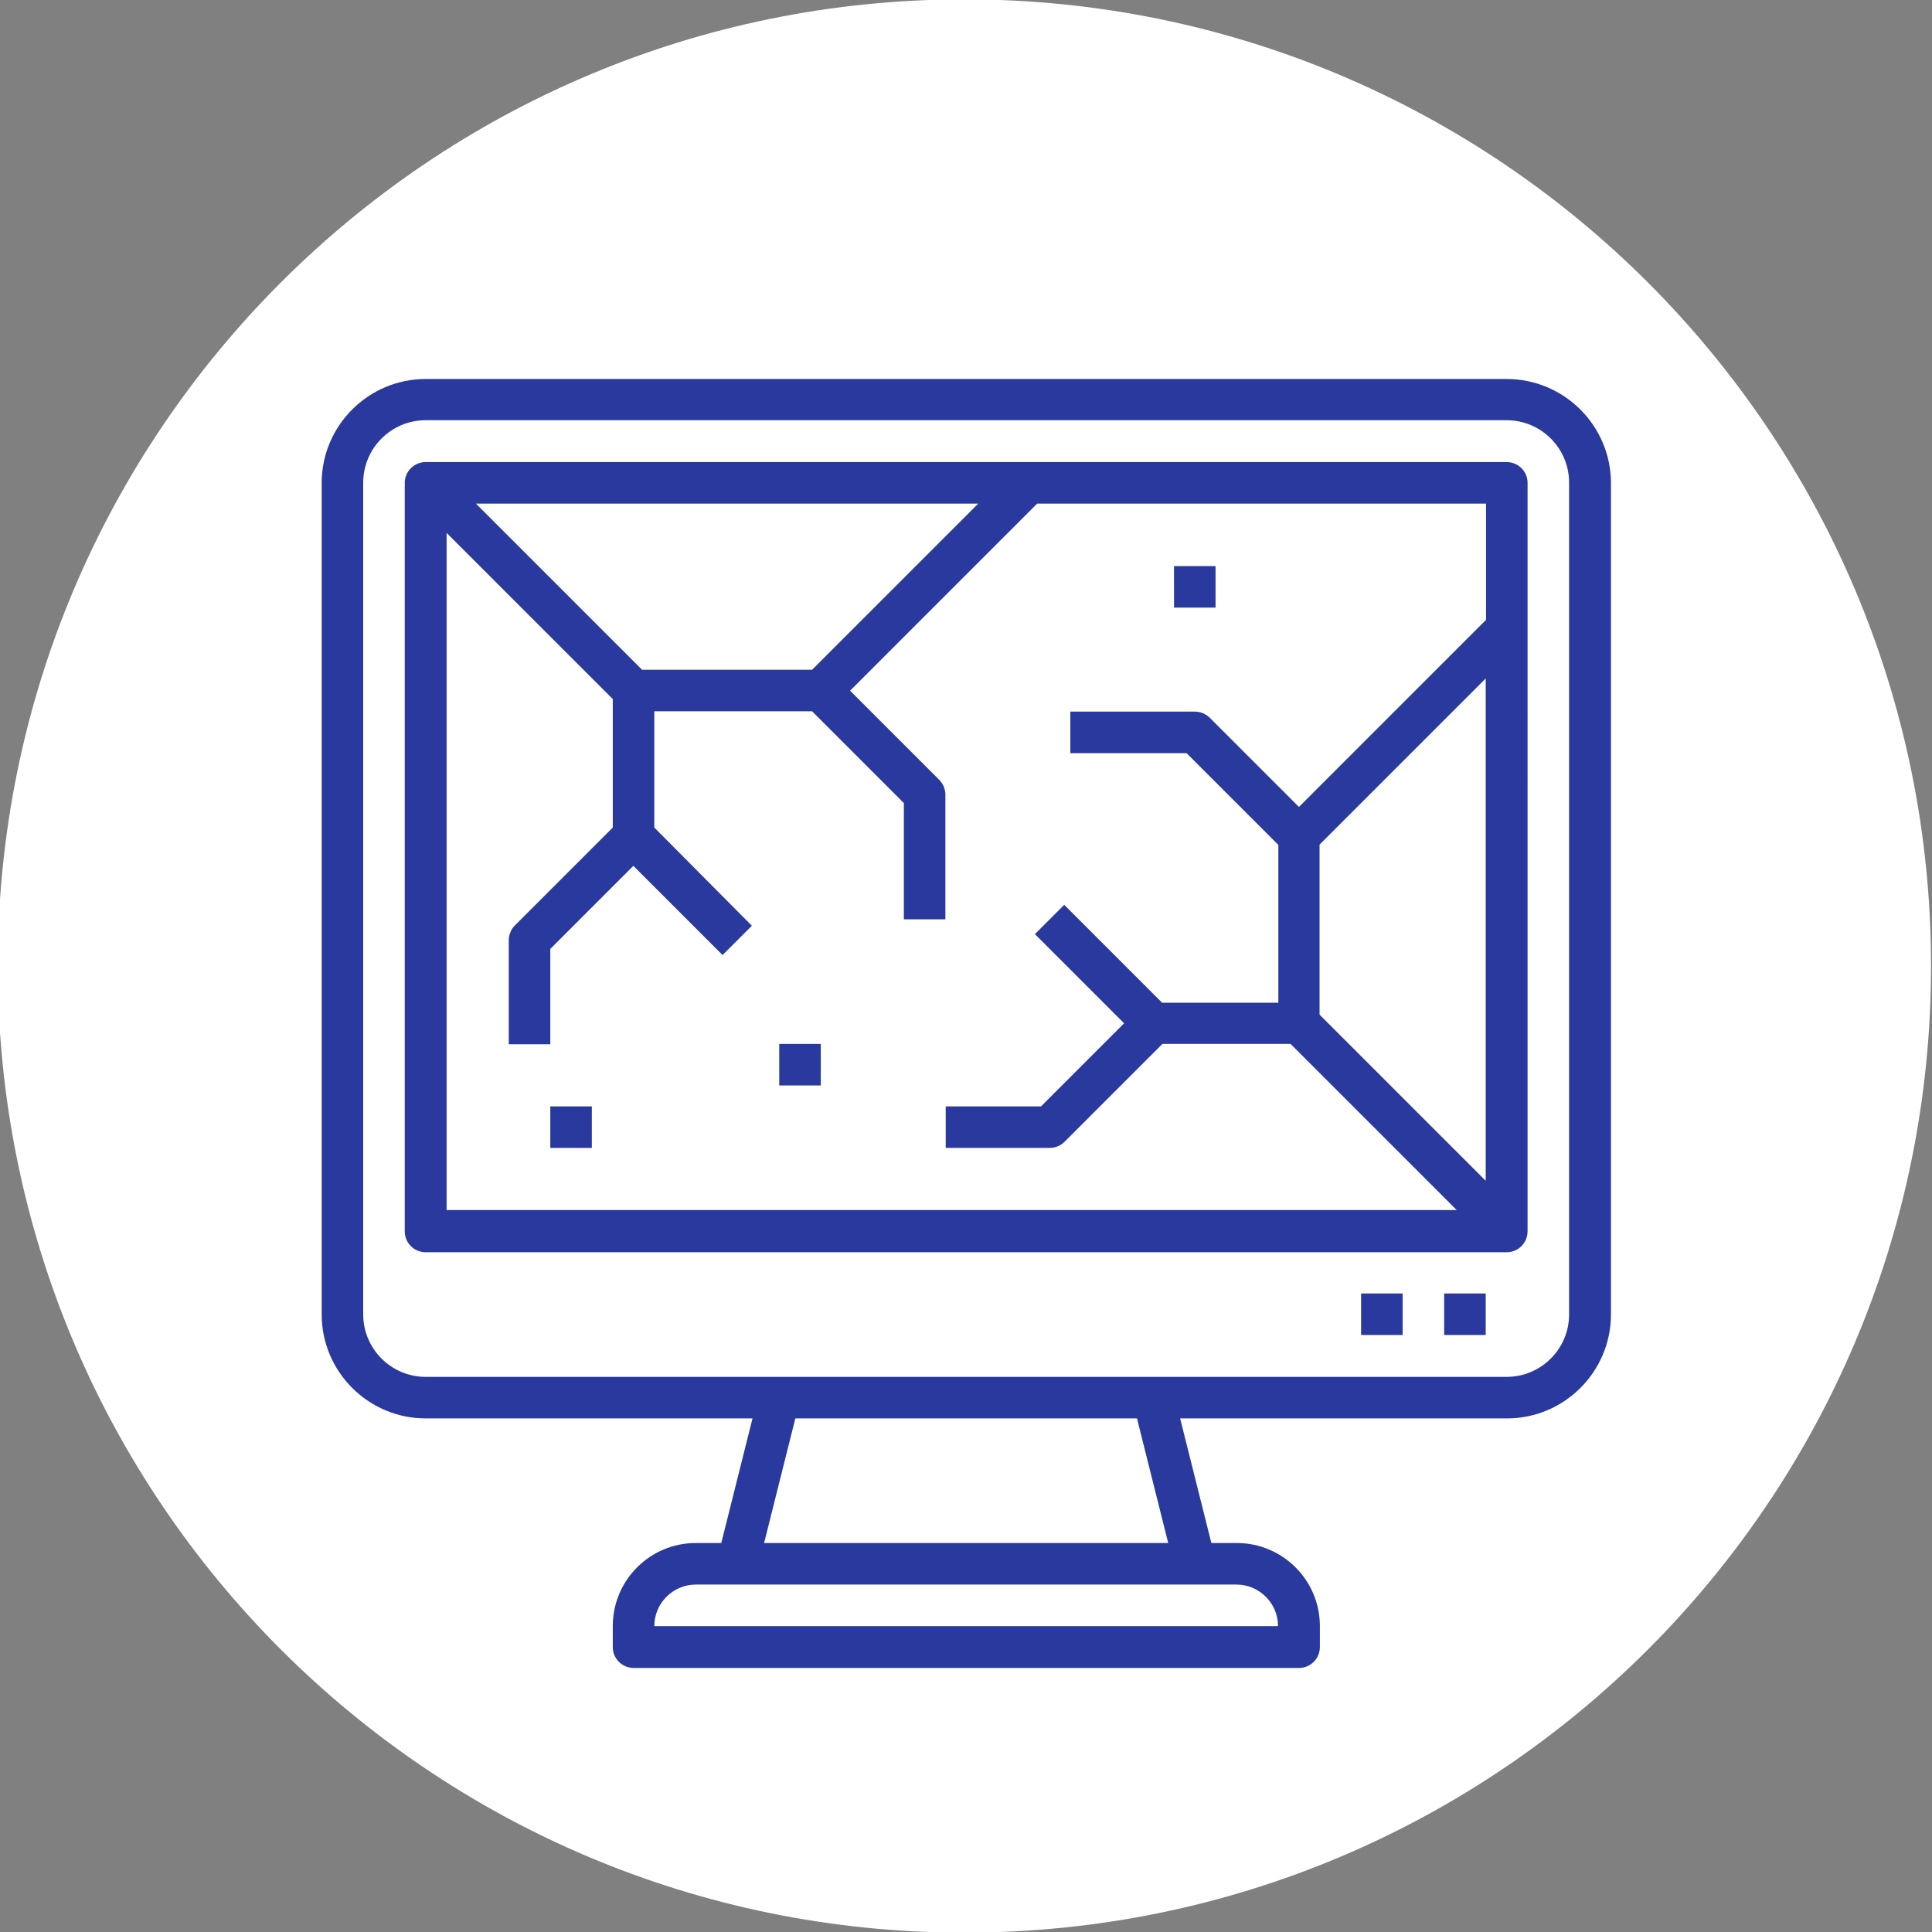 <?xml version="1.0" encoding="utf-8"?>
<!-- Generator: Adobe Illustrator 25.2.0, SVG Export Plug-In . SVG Version: 6.00 Build 0)  -->
<svg version="1.1" xmlns="http://www.w3.org/2000/svg" xmlns:xlink="http://www.w3.org/1999/xlink" x="0px" y="0px"
	 viewBox="0 0 600 600" style="enable-background:new 0 0 600 600;" xml:space="preserve">
<rect x="0" y="0" width="600" height="600" fill="#808080" stroke="none"/>
<style type="text/css">
	.st0{display:none;}
	.st1{display:inline;}
	.st2{clip-path:url(#SVGID_2_);fill:#29399E;}
	.st3{fill:#FFFFFF;}
	.st4{clip-path:url(#SVGID_4_);fill:#FFFFFF;}
	.st5{fill:#29399E;}
</style>
<g id="Layer_1" class="st0">
	<g id="Background" class="st1">
		<g>
			<g>
				<defs>
					<rect id="SVGID_1_" x="-0.7" y="-0.2" width="600.4" height="600.4"/>
				</defs>
				<clipPath id="SVGID_2_">
					<use xlink:href="#SVGID_1_"  style="overflow:visible;"/>
				</clipPath>
				<path class="st2" d="M299.5,600.2c165.8,0,300.2-134.4,300.2-300.2S465.3-0.2,299.5-0.2S-0.7,134.2-0.7,300
					S133.7,600.2,299.5,600.2"/>
			</g>
		</g>
	</g>
	<g id="Sample">
		<g class="st1">
			<path class="st3" d="M461.5,400.7h-5.8c-1-19.6-17.3-35.2-37.1-35.2c-19.8,0-36.1,15.6-37.1,35.2H235.1c-0.2-4-1.1-7.8-2.4-11.4
				h109.9h0.1c12.6,0,22.8-10.2,22.8-22.8V260.8h58.3c1.5,0,3,0.6,4,1.7l14.7,14.7h-40.7c-6.3,0-11.4,5.1-11.4,11.4v35.2
				c0,12.6,10.2,22.8,22.8,22.8h54.1V395C467.2,398.1,464.6,400.7,461.5,400.7 M418.6,428.4c-14.2,0-25.8-11.6-25.8-25.8
				s11.6-25.8,25.8-25.8c14.2,0,25.8,11.6,25.8,25.8S432.8,428.4,418.6,428.4 M198,428.4c-14.2,0-25.8-11.6-25.8-25.8
				s11.6-25.8,25.8-25.8s25.8,11.6,25.8,25.8S212.2,428.4,198,428.4 M126.9,395v-5.7h36.4c-1.4,3.6-2.2,7.4-2.4,11.4h-28.2
				C129.5,400.7,126.9,398.1,126.9,395 M126.9,182.9c0-6.3,5.1-11.4,11.4-11.4h60.4v54.3c0,4.2,2.3,8,6,10c3.7,2,8.1,1.8,11.6-0.5
				l24.1-15.7l24.1,15.7c1.9,1.2,4.1,1.9,6.2,1.9c1.9,0,3.7-0.5,5.4-1.4c3.7-2,6-5.8,6-10v-54.3h60.4c6.3,0,11.4,5.1,11.4,11.4
				v183.7c0,6.3-5.1,11.4-11.4,11.4H225.6c-6.8-7.6-16.7-12.4-27.7-12.4s-20.9,4.8-27.7,12.4h-43.4L126.9,182.9L126.9,182.9z
				 M270.7,200.8l-21-13.7c-5.7-3.7-13-3.7-18.7,0l-21,13.7v-29.3h60.6V200.8z M210.1,214.4l27.2-17.8c1.9-1.2,4.3-1.2,6.2,0
				l27.2,17.8v11.3L246.6,210c-3.8-2.5-8.7-2.5-12.4,0l-24.1,15.7L210.1,214.4L210.1,214.4z M467.2,304.3v30.9h-54.1
				c-6.3,0-11.4-5.1-11.4-11.4v-35.2h52.1l11.7,11.7C466.6,301.3,467.2,302.8,467.2,304.3 M473.6,292.2l-37.8-37.8
				c-3.2-3.2-7.5-5-12.1-5h-58.4v-66.6c0-12.6-10.2-22.8-22.8-22.8H138.3c-12.6,0-22.8,10.2-22.8,22.8v200.7V395
				c0,9.4,7.7,17.1,17.1,17.1H162c4.2,16,18.7,27.8,35.9,27.8s31.8-11.8,35.9-27.8h148.8c4.2,16,18.7,27.8,36,27.8
				c17.2,0,31.8-11.8,36-27.8h6.9c9.4,0,17.1-7.7,17.1-17.1v-90.7C478.6,299.7,476.8,295.4,473.6,292.2"/>
		</g>
	</g>
	<g id="Layer_3">
		<g class="st1">
			<path class="st3" d="M493.1,185.5h-49.7v-3.7c0-3.6-2.9-6.5-6.5-6.5h-35.4c-3.6,0-6.5,2.9-6.5,6.5v3.7H202.3v-3.7
				c0-3.6-2.9-6.5-6.5-6.5h-35.4c-3.6,0-6.5,2.9-6.5,6.5v3.7h-49.7c-3.6,0-6.5,2.9-6.5,6.5v92.4c0,3.6,2.9,6.5,6.5,6.5h49.7v3.7
				c0,3.6,2.9,6.5,6.5,6.5h35.4c3.6,0,6.5-2.9,6.5-6.5v-3.7h46.1c5.9,6.7,7.7,14.3,0.5,28.7c-1,2-2.4,4.2-3.8,6.6
				c-5.4,8.8-12.1,19.8-11.2,37.2c1,19.2,17.2,34.3,37,34.3s36-15.1,37-34.3c0.9-17.4-5.8-28.4-11.2-37.2c-1.4-2.3-2.8-4.5-3.8-6.6
				c-7.2-14.5-5.4-22,0.5-28.7H395v3.7c0,3.6,2.9,6.5,6.5,6.5h35.4c3.6,0,6.5-2.9,6.5-6.5v-3.7H493c3.6,0,6.5-2.9,6.5-6.5V192
				C499.5,188.4,496.6,185.5,493.1,185.5z M110.7,277.9v-79.5h43.2v79.5H110.7z M189.3,288.1h-22.5v-3.7V192v-3.7h22.5v3.7v92.4
				V288.1z M295,362.7c-0.6,12.1-11.4,22-24,22c-12.6,0-23.4-9.9-24-22c-0.7-13.4,4.4-21.7,9.3-29.8c1.6-2.6,3-5,4.3-7.5
				c6.8-13.6,7.9-24.7,3.3-34.5h14.2c-4.6,9.8-3.4,20.9,3.3,34.5c1.3,2.5,2.7,5,4.3,7.5C290.6,341,295.7,349.3,295,362.7z
				 M290.7,277.9h-0.8l-5.7-15.3l35.7-11.8l17.7,11.2c1,0.7,2.2,1,3.5,1c0.4,0,0.7,0,1.1-0.1l30.2-5.3c3.5-0.6,5.9-4,5.3-7.5
				c-0.6-3.5-4-5.9-7.5-5.3l-27.7,4.8l-13.6-8.6l8.4-20.1c1.4-3.3-0.2-7.1-3.5-8.5c-3.3-1.4-7.1,0.2-8.5,3.5l-9.4,22.4l-39.3,13
				l-18.4-11.7c-1.8-1.1-4.1-1.3-6-0.5l-30.6,13c-3.3,1.4-4.8,5.2-3.4,8.5c1.4,3.3,5.2,4.8,8.5,3.4l27.5-11.6l16.3,10.4l5.6,15
				h-24.8h-48.9v-79.5H395v79.5C395,277.9,290.7,277.9,290.7,277.9z M430.4,288.1H408v-3.7V192v-3.7h22.5v3.7v92.4V288.1z
				 M486.6,277.9h-43.2v-79.5h43.2V277.9z"/>
			<path class="st3" d="M326.9,396c-1.9,0-3.7,0.8-4.9,2.3c-3.1,3.7-30.3,36.3-30.3,56.8c0,22.2,15.8,40.3,35.3,40.3
				c19.5,0,35.3-18.1,35.3-40.3c0-20.5-27.2-53.1-30.3-56.8C330.6,396.8,328.8,396,326.9,396z M326.9,482.4
				c-12.3,0-22.3-12.3-22.3-27.3c0-10.1,12.2-29.2,22.3-42.3c10.1,13.1,22.3,32.2,22.3,42.3C349.2,470.1,339.2,482.4,326.9,482.4z"
				/>
		</g>
	</g>
	<g id="Layer_4" class="st1">
		<g>
			<path class="st3" d="M467.9,117.7H132.2c-17.8,0-32.3,14.5-32.3,32.3v258.2c0,17.8,14.5,32.3,32.3,32.3h101.5l-9.7,38.7h-7.9
				c-14.3,0-25.8,11.6-25.8,25.8v6.5c0,3.6,2.9,6.5,6.5,6.5h206.6c3.6,0,6.5-2.9,6.5-6.5V505c0-14.3-11.6-25.8-25.8-25.8h-7.9
				l-9.7-38.7h101.5c17.8,0,32.3-14.5,32.3-32.3V149.9C500.2,132.1,485.7,117.7,467.9,117.7z M396.9,505H203.2
				c0-7.1,5.8-12.9,12.9-12.9H384C391.1,492.1,396.9,497.9,396.9,505z M362.8,479.2H237.3l9.7-38.7h106.1L362.8,479.2z M487.3,408.2
				c0,10.7-8.7,19.4-19.4,19.4H132.2c-10.7,0-19.4-8.7-19.4-19.4V149.9c0-10.7,8.7-19.4,19.4-19.4h335.7c10.7,0,19.4,8.7,19.4,19.4
				V408.2z"/>
			<path class="st3" d="M467.9,143.5H132.2c-3.6,0-6.5,2.9-6.5,6.5v232.4c0,3.6,2.9,6.5,6.5,6.5h335.7c3.6,0,6.5-2.9,6.5-6.5V149.9
				C474.4,146.4,471.5,143.5,467.9,143.5z M409.8,315.1v-52.8l51.6-51.6v156L409.8,315.1z M252.2,208h-52.8l-51.6-51.6h156
				L252.2,208z M138.7,165.5l51.6,51.6V257l-30.4,30.4c-1.2,1.2-1.9,2.9-1.9,4.6v32.3h12.9v-29.6l25.8-25.8l27.7,27.7l9.1-9.1
				L203.2,257v-36.1h49l28.5,28.5v36.1h12.9v-38.7c0-1.7-0.7-3.4-1.9-4.6L264,214.5l58.1-58.1h139.4v36.1l-58.1,58.1l-27.7-27.7
				c-1.2-1.2-2.9-1.9-4.6-1.9h-38.7v12.9h36.1l28.5,28.5v49h-36.1l-30.4-30.4l-9.1,9.1l27.7,27.7l-25.8,25.8h-29.6v12.9h32.3
				c1.7,0,3.4-0.7,4.6-1.9l30.4-30.4h39.8l51.6,51.6H138.7V165.5z"/>
			<rect x="448.5" y="401.7" class="st3" width="12.9" height="12.9"/>
			<rect x="422.7" y="401.7" class="st3" width="12.9" height="12.9"/>
			<rect x="242" y="324.2" class="st3" width="12.9" height="12.9"/>
			<rect x="170.9" y="343.6" class="st3" width="12.9" height="12.9"/>
			<rect x="364.6" y="175.8" class="st3" width="12.9" height="12.9"/>
		</g>
	</g>
	<g id="Layer_5">
		<g class="st1">
			<path class="st3" d="M338.8,353.9h-46.5v-98.7c0-3.2-2.6-5.8-5.8-5.8l0,0H182.1c-3.2,0-5.8,2.6-5.8,5.8l0,0v98.7h-46.4
				c-3.2,0-5.8,2.6-5.8,5.8l0,0v104.5c0,3.2,2.6,5.8,5.8,5.8l0,0h209c3.2,0,5.8-2.6,5.8-5.8l0,0V359.7
				C344.6,356.5,342,353.9,338.8,353.9L338.8,353.9z M295.3,365.5v32.1l-6.5-2.6c-1.4-0.5-2.9-0.5-4.3,0l-6.5,2.6v-32.1H295.3z
				 M225.6,261H243V293l-6.6-2.6c-1.4-0.5-2.9-0.5-4.3,0l-6.6,2.6L225.6,261L225.6,261z M187.9,261H214v40.6c0,3.2,2.6,5.8,5.8,5.8
				c0.7,0,1.5-0.1,2.1-0.4l12.4-4.9l12.4,4.9c3,1.2,6.4-0.3,7.6-3.2c0.3-0.7,0.4-1.4,0.4-2.1V261h26.1v61.6l-9.8-3.3
				c-1.5-0.5-3.1-0.4-4.4,0.3l-10.4,5.2h-10.2v11.6h11.6c0.9,0,1.8-0.2,2.6-0.6l9.5-4.7l11.2,3.7v19h-92.9L187.9,261L187.9,261z
				 M173.4,365.5h17.4v32.1l-6.6-2.6c-1.4-0.5-2.9-0.5-4.3,0l-6.6,2.6L173.4,365.5L173.4,365.5z M228.5,458.4h-92.9v-18.7l15.6-3.9
				l9.3,9.3c1.6,1.6,3.9,2.1,5.9,1.4l17.4-5.8l-3.7-11l-14,4.7l-9.1-9.1c-1.4-1.4-3.5-2-5.5-1.5l-16,4v-62.2h26.1v40.6
				c0,3.2,2.6,5.8,5.8,5.8c0.7,0,1.5-0.1,2.1-0.4l12.4-4.9l12.4,4.9c3,1.2,6.4-0.3,7.6-3.2c0.3-0.7,0.4-1.4,0.4-2.1v-40.6h26.1
				L228.5,458.4L228.5,458.4z M333,431.6l-14.8-7.4c-2.2-1.1-4.9-0.7-6.7,1.1l-9.9,9.9h-20.8v11.6H304c1.5,0,3-0.6,4.1-1.7l8.6-8.6
				l16.3,8.1v13.8h-92.9v-92.9h26.1v40.6c0,3.2,2.6,5.8,5.8,5.8c0.7,0,1.5-0.1,2.1-0.4l12.4-4.9l12.4,4.9c3,1.2,6.4-0.3,7.5-3.2
				c0.3-0.7,0.4-1.4,0.4-2.1v-40.6H333L333,431.6L333,431.6z"/>
			<path class="st3" d="M391.1,110c-51.3,0-92.9,41.6-92.9,92.9s41.6,92.9,92.9,92.9s92.9-41.6,92.9-92.9
				C483.9,151.6,442.4,110.1,391.1,110z M391.1,284.2c-44.9,0-81.3-36.4-81.3-81.3s36.4-81.3,81.3-81.3s81.3,36.4,81.3,81.3
				C472.3,247.8,436,284.1,391.1,284.2z"/>
			<path class="st3" d="M391.1,130.3c-4.4,0-8.4,2.4-10.5,6.2L328.9,228c-2.2,3.9-2.1,8.6,0.1,12.5c2.1,3.7,6.1,6,10.4,6h103.6
				c4.3,0,8.2-2.3,10.4-6c2.2-3.9,2.3-8.6,0.1-12.5l-51.8-91.5C399.5,132.7,395.5,130.3,391.1,130.3z M442.9,234.8L339,234.6
				c-0.2-0.3-0.2-0.6,0-0.9l51.8-91.5l-5-2.9l5.8,2.9l51.8,91.5C443.5,234.1,443.3,234.4,442.9,234.8z"/>
			<rect x="385.3" y="168.1" class="st3" width="11.6" height="40.6"/>
			<rect x="385.3" y="214.5" class="st3" width="11.6" height="11.6"/>
		</g>
	</g>
</g>
<g id="Layer_1_copy">
	<g id="Background_1_">
		<g>
			<g>
				<defs>
					<rect id="SVGID_3_" x="-0.7" y="-0.2" width="600.4" height="600.4"/>
				</defs>
				<clipPath id="SVGID_4_">
					<use xlink:href="#SVGID_3_"  style="overflow:visible;"/>
				</clipPath>
				<path class="st4" d="M299.5,600.2c165.8,0,300.2-134.4,300.2-300.2S465.3-0.2,299.5-0.2S-0.7,134.2-0.7,300
					S133.7,600.2,299.5,600.2"/>
			</g>
		</g>
	</g>
	<g id="Sample_1_" class="st0">
		<g class="st1">
			<path class="st3" d="M461.5,400.7h-5.8c-1-19.6-17.3-35.2-37.1-35.2c-19.8,0-36.1,15.6-37.1,35.2H235.1c-0.2-4-1.1-7.8-2.4-11.4
				h109.9h0.1c12.6,0,22.8-10.2,22.8-22.8V260.8h58.3c1.5,0,3,0.6,4,1.7l14.7,14.7h-40.7c-6.3,0-11.4,5.1-11.4,11.4v35.2
				c0,12.6,10.2,22.8,22.8,22.8h54.1V395C467.2,398.1,464.6,400.7,461.5,400.7 M418.6,428.4c-14.2,0-25.8-11.6-25.8-25.8
				s11.6-25.8,25.8-25.8c14.2,0,25.8,11.6,25.8,25.8S432.8,428.4,418.6,428.4 M198,428.4c-14.2,0-25.8-11.6-25.8-25.8
				s11.6-25.8,25.8-25.8s25.8,11.6,25.8,25.8S212.2,428.4,198,428.4 M126.9,395v-5.7h36.4c-1.4,3.6-2.2,7.4-2.4,11.4h-28.2
				C129.5,400.7,126.9,398.1,126.9,395 M126.9,182.9c0-6.3,5.1-11.4,11.4-11.4h60.4v54.3c0,4.2,2.3,8,6,10c3.7,2,8.1,1.8,11.6-0.5
				l24.1-15.7l24.1,15.7c1.9,1.2,4.1,1.9,6.2,1.9c1.9,0,3.7-0.5,5.4-1.4c3.7-2,6-5.8,6-10v-54.3h60.4c6.3,0,11.4,5.1,11.4,11.4
				v183.7c0,6.3-5.1,11.4-11.4,11.4H225.6c-6.8-7.6-16.7-12.4-27.7-12.4s-20.9,4.8-27.7,12.4h-43.4L126.9,182.9L126.9,182.9z
				 M270.7,200.8l-21-13.7c-5.7-3.7-13-3.7-18.7,0l-21,13.7v-29.3h60.6V200.8z M210.1,214.4l27.2-17.8c1.9-1.2,4.3-1.2,6.2,0
				l27.2,17.8v11.3L246.6,210c-3.8-2.5-8.7-2.5-12.4,0l-24.1,15.7L210.1,214.4L210.1,214.4z M467.2,304.3v30.9h-54.1
				c-6.3,0-11.4-5.1-11.4-11.4v-35.2h52.1l11.7,11.7C466.6,301.3,467.2,302.8,467.2,304.3 M473.6,292.2l-37.8-37.8
				c-3.2-3.2-7.5-5-12.1-5h-58.4v-66.6c0-12.6-10.2-22.8-22.8-22.8H138.3c-12.6,0-22.8,10.2-22.8,22.8v200.7V395
				c0,9.4,7.7,17.1,17.1,17.1H162c4.2,16,18.7,27.8,35.9,27.8s31.8-11.8,35.9-27.8h148.8c4.2,16,18.7,27.8,36,27.8
				c17.2,0,31.8-11.8,36-27.8h6.9c9.4,0,17.1-7.7,17.1-17.1v-90.7C478.6,299.7,476.8,295.4,473.6,292.2"/>
		</g>
	</g>
	<g id="Layer_3_1_" class="st0">
		<g class="st1">
			<path class="st3" d="M493.1,185.5h-49.7v-3.7c0-3.6-2.9-6.5-6.5-6.5h-35.4c-3.6,0-6.5,2.9-6.5,6.5v3.7H202.3v-3.7
				c0-3.6-2.9-6.5-6.5-6.5h-35.4c-3.6,0-6.5,2.9-6.5,6.5v3.7h-49.7c-3.6,0-6.5,2.9-6.5,6.5v92.4c0,3.6,2.9,6.5,6.5,6.5h49.7v3.7
				c0,3.6,2.9,6.5,6.5,6.5h35.4c3.6,0,6.5-2.9,6.5-6.5v-3.7h46.1c5.9,6.7,7.7,14.3,0.5,28.7c-1,2-2.4,4.2-3.8,6.6
				c-5.4,8.8-12.1,19.8-11.2,37.2c1,19.2,17.2,34.3,37,34.3s36-15.1,37-34.3c0.9-17.4-5.8-28.4-11.2-37.2c-1.4-2.3-2.8-4.5-3.8-6.6
				c-7.2-14.5-5.4-22,0.5-28.7H395v3.7c0,3.6,2.9,6.5,6.5,6.5h35.4c3.6,0,6.5-2.9,6.5-6.5v-3.7H493c3.6,0,6.5-2.9,6.5-6.5V192
				C499.5,188.4,496.6,185.5,493.1,185.5z M110.7,277.9v-79.5h43.2v79.5H110.7z M189.3,288.1h-22.5v-3.7V192v-3.7h22.5v3.7v92.4
				V288.1z M295,362.7c-0.6,12.1-11.4,22-24,22c-12.6,0-23.4-9.9-24-22c-0.7-13.4,4.4-21.7,9.3-29.8c1.6-2.6,3-5,4.3-7.5
				c6.8-13.6,7.9-24.7,3.3-34.5h14.2c-4.6,9.8-3.4,20.9,3.3,34.5c1.3,2.5,2.7,5,4.3,7.5C290.6,341,295.7,349.3,295,362.7z
				 M290.7,277.9h-0.8l-5.7-15.3l35.7-11.8l17.7,11.2c1,0.7,2.2,1,3.5,1c0.4,0,0.7,0,1.1-0.1l30.2-5.3c3.5-0.6,5.9-4,5.3-7.5
				c-0.6-3.5-4-5.9-7.5-5.3l-27.7,4.8l-13.6-8.6l8.4-20.1c1.4-3.3-0.2-7.1-3.5-8.5c-3.3-1.4-7.1,0.2-8.5,3.5l-9.4,22.4l-39.3,13
				l-18.4-11.7c-1.8-1.1-4.1-1.3-6-0.5l-30.6,13c-3.3,1.4-4.8,5.2-3.4,8.5c1.4,3.3,5.2,4.8,8.5,3.4l27.5-11.6l16.3,10.4l5.6,15
				h-24.8h-48.9v-79.5H395v79.5C395,277.9,290.7,277.9,290.7,277.9z M430.4,288.1H408v-3.7V192v-3.7h22.5v3.7v92.4V288.1z
				 M486.6,277.9h-43.2v-79.5h43.2V277.9z"/>
			<path class="st3" d="M326.9,396c-1.9,0-3.7,0.8-4.9,2.3c-3.1,3.7-30.3,36.3-30.3,56.8c0,22.2,15.8,40.3,35.3,40.3
				c19.5,0,35.3-18.1,35.3-40.3c0-20.5-27.2-53.1-30.3-56.8C330.6,396.8,328.8,396,326.9,396z M326.9,482.4
				c-12.3,0-22.3-12.3-22.3-27.3c0-10.1,12.2-29.2,22.3-42.3c10.1,13.1,22.3,32.2,22.3,42.3C349.2,470.1,339.2,482.4,326.9,482.4z"
				/>
		</g>
	</g>
	<g id="Layer_4_1_">
		<g>
			<path class="st5" d="M467.9,117.7H132.2c-17.8,0-32.3,14.5-32.3,32.3v258.2c0,17.8,14.5,32.3,32.3,32.3h101.5l-9.7,38.7h-7.9
				c-14.3,0-25.8,11.6-25.8,25.8v6.5c0,3.6,2.9,6.5,6.5,6.5h206.6c3.6,0,6.5-2.9,6.5-6.5V505c0-14.3-11.6-25.8-25.8-25.8h-7.9
				l-9.7-38.7h101.5c17.8,0,32.3-14.5,32.3-32.3V149.9C500.2,132.1,485.7,117.7,467.9,117.7z M396.9,505H203.2
				c0-7.1,5.8-12.9,12.9-12.9H384C391.1,492.1,396.9,497.9,396.9,505z M362.8,479.2H237.3l9.7-38.7h106.1L362.8,479.2z M487.3,408.2
				c0,10.7-8.7,19.4-19.4,19.4H132.2c-10.7,0-19.4-8.7-19.4-19.4V149.9c0-10.7,8.7-19.4,19.4-19.4h335.7c10.7,0,19.4,8.7,19.4,19.4
				V408.2z"/>
			<path class="st5" d="M467.9,143.5H132.2c-3.6,0-6.5,2.9-6.5,6.5v232.4c0,3.6,2.9,6.5,6.5,6.5h335.7c3.6,0,6.5-2.9,6.5-6.5V149.9
				C474.4,146.4,471.5,143.5,467.9,143.5z M409.8,315.1v-52.8l51.6-51.6v156L409.8,315.1z M252.2,208h-52.8l-51.6-51.6h156
				L252.2,208z M138.7,165.5l51.6,51.6V257l-30.4,30.4c-1.2,1.2-1.9,2.9-1.9,4.6v32.3h12.9v-29.6l25.8-25.8l27.7,27.7l9.1-9.1
				L203.2,257v-36.1h49l28.5,28.5v36.1h12.9v-38.7c0-1.7-0.7-3.4-1.9-4.6L264,214.5l58.1-58.1h139.4v36.1l-58.1,58.1l-27.7-27.7
				c-1.2-1.2-2.9-1.9-4.6-1.9h-38.7v12.9h36.1l28.5,28.5v49h-36.1l-30.4-30.4l-9.1,9.1l27.7,27.7l-25.8,25.8h-29.6v12.9h32.3
				c1.7,0,3.4-0.7,4.6-1.9l30.4-30.4h39.8l51.6,51.6H138.7V165.5z"/>
			<rect x="448.5" y="401.7" class="st5" width="12.9" height="12.9"/>
			<rect x="422.7" y="401.7" class="st5" width="12.9" height="12.9"/>
			<rect x="242" y="324.2" class="st5" width="12.9" height="12.9"/>
			<rect x="170.9" y="343.6" class="st5" width="12.9" height="12.9"/>
			<rect x="364.6" y="175.8" class="st5" width="12.9" height="12.9"/>
		</g>
	</g>
	<g id="Layer_5_1_" class="st0">
		<g class="st1">
			<path class="st3" d="M338.8,353.9h-46.5v-98.7c0-3.2-2.6-5.8-5.8-5.8l0,0H182.1c-3.2,0-5.8,2.6-5.8,5.8l0,0v98.7h-46.4
				c-3.2,0-5.8,2.6-5.8,5.8l0,0v104.5c0,3.2,2.6,5.8,5.8,5.8l0,0h209c3.2,0,5.8-2.6,5.8-5.8l0,0V359.7
				C344.6,356.5,342,353.9,338.8,353.9L338.8,353.9z M295.3,365.5v32.1l-6.5-2.6c-1.4-0.5-2.9-0.5-4.3,0l-6.5,2.6v-32.1H295.3z
				 M225.6,261H243V293l-6.6-2.6c-1.4-0.5-2.9-0.5-4.3,0l-6.6,2.6L225.6,261L225.6,261z M187.9,261H214v40.6c0,3.2,2.6,5.8,5.8,5.8
				c0.7,0,1.5-0.1,2.1-0.4l12.4-4.9l12.4,4.9c3,1.2,6.4-0.3,7.6-3.2c0.3-0.7,0.4-1.4,0.4-2.1V261h26.1v61.6l-9.8-3.3
				c-1.5-0.5-3.1-0.4-4.4,0.3l-10.4,5.2h-10.2v11.6h11.6c0.9,0,1.8-0.2,2.6-0.6l9.5-4.7l11.2,3.7v19h-92.9L187.9,261L187.9,261z
				 M173.4,365.5h17.4v32.1l-6.6-2.6c-1.4-0.5-2.9-0.5-4.3,0l-6.6,2.6L173.4,365.5L173.4,365.5z M228.5,458.4h-92.9v-18.7l15.6-3.9
				l9.3,9.3c1.6,1.6,3.9,2.1,5.9,1.4l17.4-5.8l-3.7-11l-14,4.7l-9.1-9.1c-1.4-1.4-3.5-2-5.5-1.5l-16,4v-62.2h26.1v40.6
				c0,3.2,2.6,5.8,5.8,5.8c0.7,0,1.5-0.1,2.1-0.4l12.4-4.9l12.4,4.9c3,1.2,6.4-0.3,7.6-3.2c0.3-0.7,0.4-1.4,0.4-2.1v-40.6h26.1
				L228.5,458.4L228.5,458.4z M333,431.6l-14.8-7.4c-2.2-1.1-4.9-0.7-6.7,1.1l-9.9,9.9h-20.8v11.6H304c1.5,0,3-0.6,4.1-1.7l8.6-8.6
				l16.3,8.1v13.8h-92.9v-92.9h26.1v40.6c0,3.2,2.6,5.8,5.8,5.8c0.7,0,1.5-0.1,2.1-0.4l12.4-4.9l12.4,4.9c3,1.2,6.4-0.3,7.5-3.2
				c0.3-0.7,0.4-1.4,0.4-2.1v-40.6H333L333,431.6L333,431.6z"/>
			<path class="st3" d="M391.1,110c-51.3,0-92.9,41.6-92.9,92.9s41.6,92.9,92.9,92.9s92.9-41.6,92.9-92.9
				C483.9,151.6,442.4,110.1,391.1,110z M391.1,284.2c-44.9,0-81.3-36.4-81.3-81.3s36.4-81.3,81.3-81.3s81.3,36.4,81.3,81.3
				C472.3,247.8,436,284.1,391.1,284.2z"/>
			<path class="st3" d="M391.1,130.3c-4.4,0-8.4,2.4-10.5,6.2L328.9,228c-2.2,3.9-2.1,8.6,0.1,12.5c2.1,3.7,6.1,6,10.4,6h103.6
				c4.3,0,8.2-2.3,10.4-6c2.2-3.9,2.3-8.6,0.1-12.5l-51.8-91.5C399.5,132.7,395.5,130.3,391.1,130.3z M442.9,234.8L339,234.6
				c-0.2-0.3-0.2-0.6,0-0.9l51.8-91.5l-5-2.9l5.8,2.9l51.8,91.5C443.5,234.1,443.3,234.4,442.9,234.8z"/>
			<rect x="385.3" y="168.1" class="st3" width="11.6" height="40.6"/>
			<rect x="385.3" y="214.5" class="st3" width="11.6" height="11.6"/>
		</g>
	</g>
</g>
</svg>
